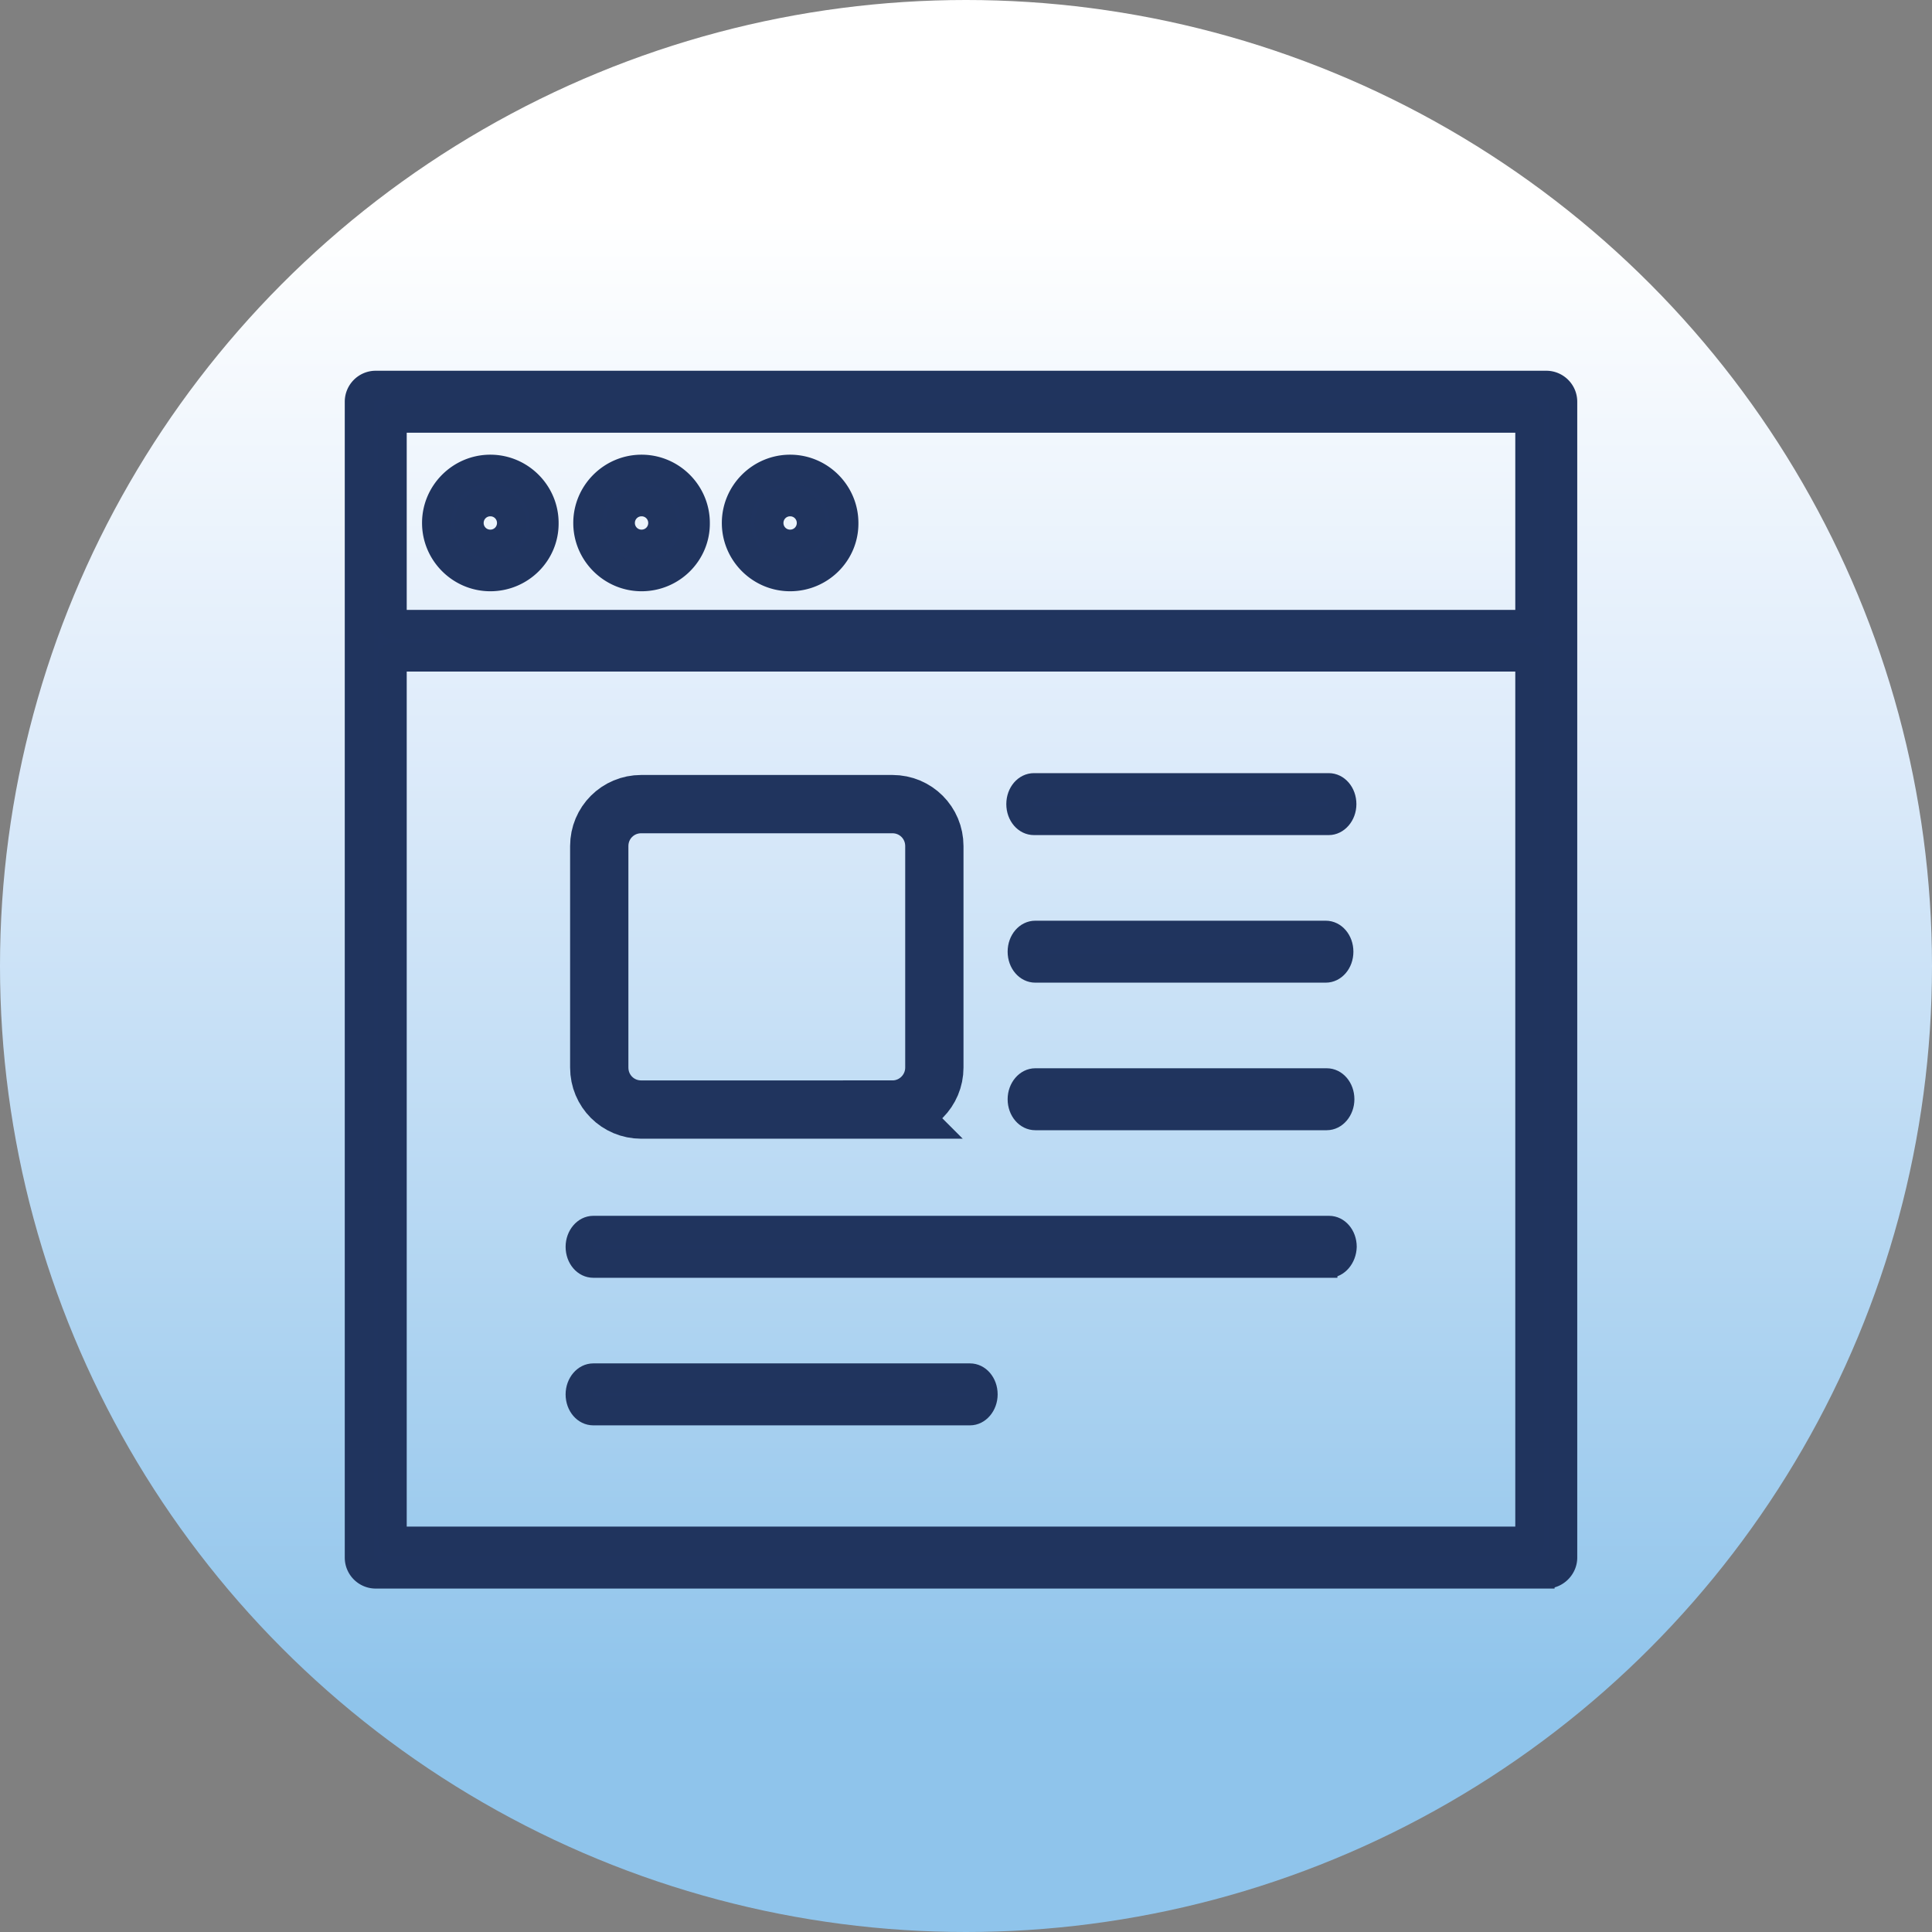 <svg version="1.1" id="Layer_1" xmlns="http://www.w3.org/2000/svg" x="0" y="0" viewBox="0 0 58 58" style="enable-background:new 0 0 58 58" xml:space="preserve"><rect x="0" y="0" width="58" height="58" fill="#808080" stroke="none"/><style>.st1{fill:#20345f;stroke:#20345e;stroke-width:.5;stroke-miterlimit:10}</style><switch><g><linearGradient id="SVGID_1_" gradientUnits="userSpaceOnUse" x1="29" y1="6.49" x2="29" y2="51.193"><stop offset="0" style="stop-color:#fff"/><stop offset=".362" style="stop-color:#ddebfa"/><stop offset=".999" style="stop-color:#8fc4eb"/></linearGradient><circle cx="29" cy="29" r="29" style="fill:url(#SVGID_1_)"/><path class="st1" d="M31.03 24.63h8.85c.23 0 .42-.22.42-.49s-.19-.49-.42-.49h-8.85c-.23 0-.42.22-.42.49s.19.49.42.49z"/><path class="st1" d="M39.89 24.82h-8.85c-.32 0-.58-.3-.58-.68s.26-.68.58-.68h8.85c.32 0 .58.3.58.68s-.27.68-.58.68zm-8.86-.99c-.14 0-.26.14-.26.31 0 .17.12.31.26.31h8.85c.14 0 .26-.14.26-.31 0-.17-.12-.31-.26-.31h-8.85zM39.8 29.06c.23 0 .42-.22.42-.49s-.19-.49-.42-.49h-8.72c-.23 0-.42.22-.42.49s.19.49.42.49h8.72z"/><path class="st1" d="M39.8 29.25h-8.72c-.32 0-.58-.3-.58-.68s.26-.68.58-.68h8.72c.32 0 .58.3.58.68s-.26.68-.58.68zm-8.72-.99c-.14 0-.26.14-.26.31 0 .17.12.31.26.31h8.72c.14 0 .26-.14.26-.31 0-.17-.12-.31-.26-.31h-8.72zM31.09 33.49h8.75c.23 0 .42-.22.42-.49s-.19-.49-.42-.49h-8.75c-.23 0-.42.22-.42.49s.18.49.42.49z"/><path class="st1" d="M39.83 33.68h-8.75c-.32 0-.58-.3-.58-.68 0-.37.26-.68.58-.68h8.75c.32 0 .58.3.58.68 0 .37-.26.68-.58.68zm-8.74-.99c-.14 0-.26.14-.26.31 0 .17.12.31.26.31h8.75c.14 0 .26-.14.26-.31 0-.17-.12-.31-.26-.31h-8.75zM29.12 41.37H17.81c-.23 0-.42.22-.42.49s.19.49.42.49h11.31c.23 0 .42-.22.42-.49s-.19-.49-.42-.49z"/><path class="st1" d="M29.12 42.54H17.81c-.32 0-.58-.3-.58-.68 0-.37.26-.68.58-.68h11.31c.32 0 .58.3.58.68 0 .37-.26.68-.58.68zm-11.31-.99c-.14 0-.26.14-.26.31 0 .17.12.31.26.31h11.31c.14 0 .26-.14.26-.31 0-.17-.12-.31-.26-.31H17.81zM17.81 37.92H39.9c.23 0 .42-.22.42-.49s-.19-.49-.42-.49H17.81c-.23 0-.42.22-.42.49s.19.49.42.49z"/><path class="st1" d="M39.9 38.11H17.81c-.32 0-.58-.3-.58-.68 0-.37.26-.68.58-.68H39.9c.32 0 .58.3.58.68-.01.37-.27.68-.58.68zm-22.09-.99c-.14 0-.26.14-.26.31s.12.31.26.31H39.9c.14 0 .26-.14.26-.31s-.12-.31-.26-.31H17.81z"/><path class="st1" d="M46.42 11.57H11.28a.49.49 0 0 0-.49.49v34.7c0 .27.22.49.49.49h35.14c.27 0 .49-.22.49-.49v-34.7a.49.49 0 0 0-.49-.49zm-.49.98v6.19H11.78v-6.19h34.15zM11.78 46.27V19.73h34.15v26.54H11.78z"/><path class="st1" d="M46.42 47.44H11.28a.68.68 0 0 1-.68-.68v-34.7c0-.37.3-.68.68-.68h35.14c.37 0 .68.3.68.68v34.7c0 .37-.31.68-.68.68zM11.28 11.75c-.17 0-.31.14-.31.31v34.7c0 .17.14.31.31.31h35.14c.17 0 .31-.14.31-.31v-34.7c0-.17-.14-.31-.31-.31H11.28zm34.65 34.7H11.78a.18.18 0 0 1-.18-.18V19.73c0-.1.08-.18.18-.18h34.15c.1 0 .18.08.18.18v26.54c0 .1-.08.18-.18.18zm-33.97-.37h33.78V19.91H11.96v26.17zm33.97-27.15H11.78a.18.18 0 0 1-.18-.18v-6.19c0-.1.08-.18.18-.18h34.15c.1 0 .18.08.18.18v6.19c0 .1-.08.18-.18.18zm-33.97-.37h33.78v-5.82H11.96v5.82z"/><path class="st1" d="M14.72 17.32c.89 0 1.62-.73 1.62-1.62a1.62 1.62 0 1 0-1.62 1.62zm0-2.26c.35 0 .63.28.63.63s-.28.63-.63.63-.63-.28-.63-.63c0-.34.28-.63.63-.63z"/><path class="st1" d="M14.72 17.5c-.99 0-1.8-.81-1.8-1.8s.81-1.8 1.8-1.8 1.8.81 1.8 1.8c.01.99-.8 1.8-1.8 1.8zm0-3.24a1.43 1.43 0 1 0 1.43 1.43c.01-.78-.64-1.43-1.43-1.43zm0 2.26c-.45 0-.82-.37-.82-.82 0-.45.37-.82.82-.82.45 0 .82.37.82.82 0 .45-.37.82-.82.82zm0-1.27c-.25 0-.45.2-.45.45s.2.45.45.45.45-.2.45-.45-.2-.45-.45-.45zM19.26 17.32c.89 0 1.62-.73 1.62-1.62 0-.89-.73-1.62-1.62-1.62s-1.62.73-1.62 1.62c.01.89.73 1.62 1.62 1.62zm0-2.26c.35 0 .63.28.63.63s-.28.63-.63.63-.63-.28-.63-.63c0-.34.28-.63.63-.63z"/><path class="st1" d="M19.26 17.5c-.99 0-1.8-.81-1.8-1.8s.81-1.8 1.8-1.8 1.8.81 1.8 1.8c.01.99-.8 1.8-1.8 1.8zm0-3.24a1.43 1.43 0 1 0 1.43 1.43c.01-.78-.64-1.43-1.43-1.43zm0 2.26c-.45 0-.82-.37-.82-.82 0-.45.37-.82.82-.82.45 0 .82.37.82.82 0 .45-.37.82-.82.82zm0-1.27c-.25 0-.45.2-.45.45s.2.45.45.45.45-.2.45-.45-.2-.45-.45-.45zM23.72 17.32c.89 0 1.62-.73 1.62-1.62 0-.89-.73-1.62-1.62-1.62-.89 0-1.62.73-1.62 1.62.01.89.73 1.62 1.62 1.62zm0-2.26c.35 0 .63.28.63.63s-.28.63-.63.63-.63-.28-.63-.63c0-.34.28-.63.63-.63z"/><path class="st1" d="M23.72 17.5c-.99 0-1.8-.81-1.8-1.8s.81-1.8 1.8-1.8 1.8.81 1.8 1.8c.01.99-.8 1.8-1.8 1.8zm0-3.24a1.43 1.43 0 1 0 1.43 1.43c.01-.78-.63-1.43-1.43-1.43zm0 2.26c-.45 0-.82-.37-.82-.82 0-.45.37-.82.82-.82.45 0 .82.37.82.82 0 .45-.36.82-.82.82zm0-1.27c-.25 0-.45.2-.45.45s.2.45.45.45.45-.2.45-.45-.2-.45-.45-.45z"/><path d="M26.79 33.31h-7.54c-.7 0-1.26-.56-1.26-1.26V25.4c0-.7.56-1.26 1.26-1.26h7.54c.7 0 1.26.56 1.26 1.26v6.65c0 .69-.56 1.26-1.26 1.26z" style="fill:none;stroke:#20345e;stroke-width:1.75;stroke-miterlimit:10"/></g></switch></svg>